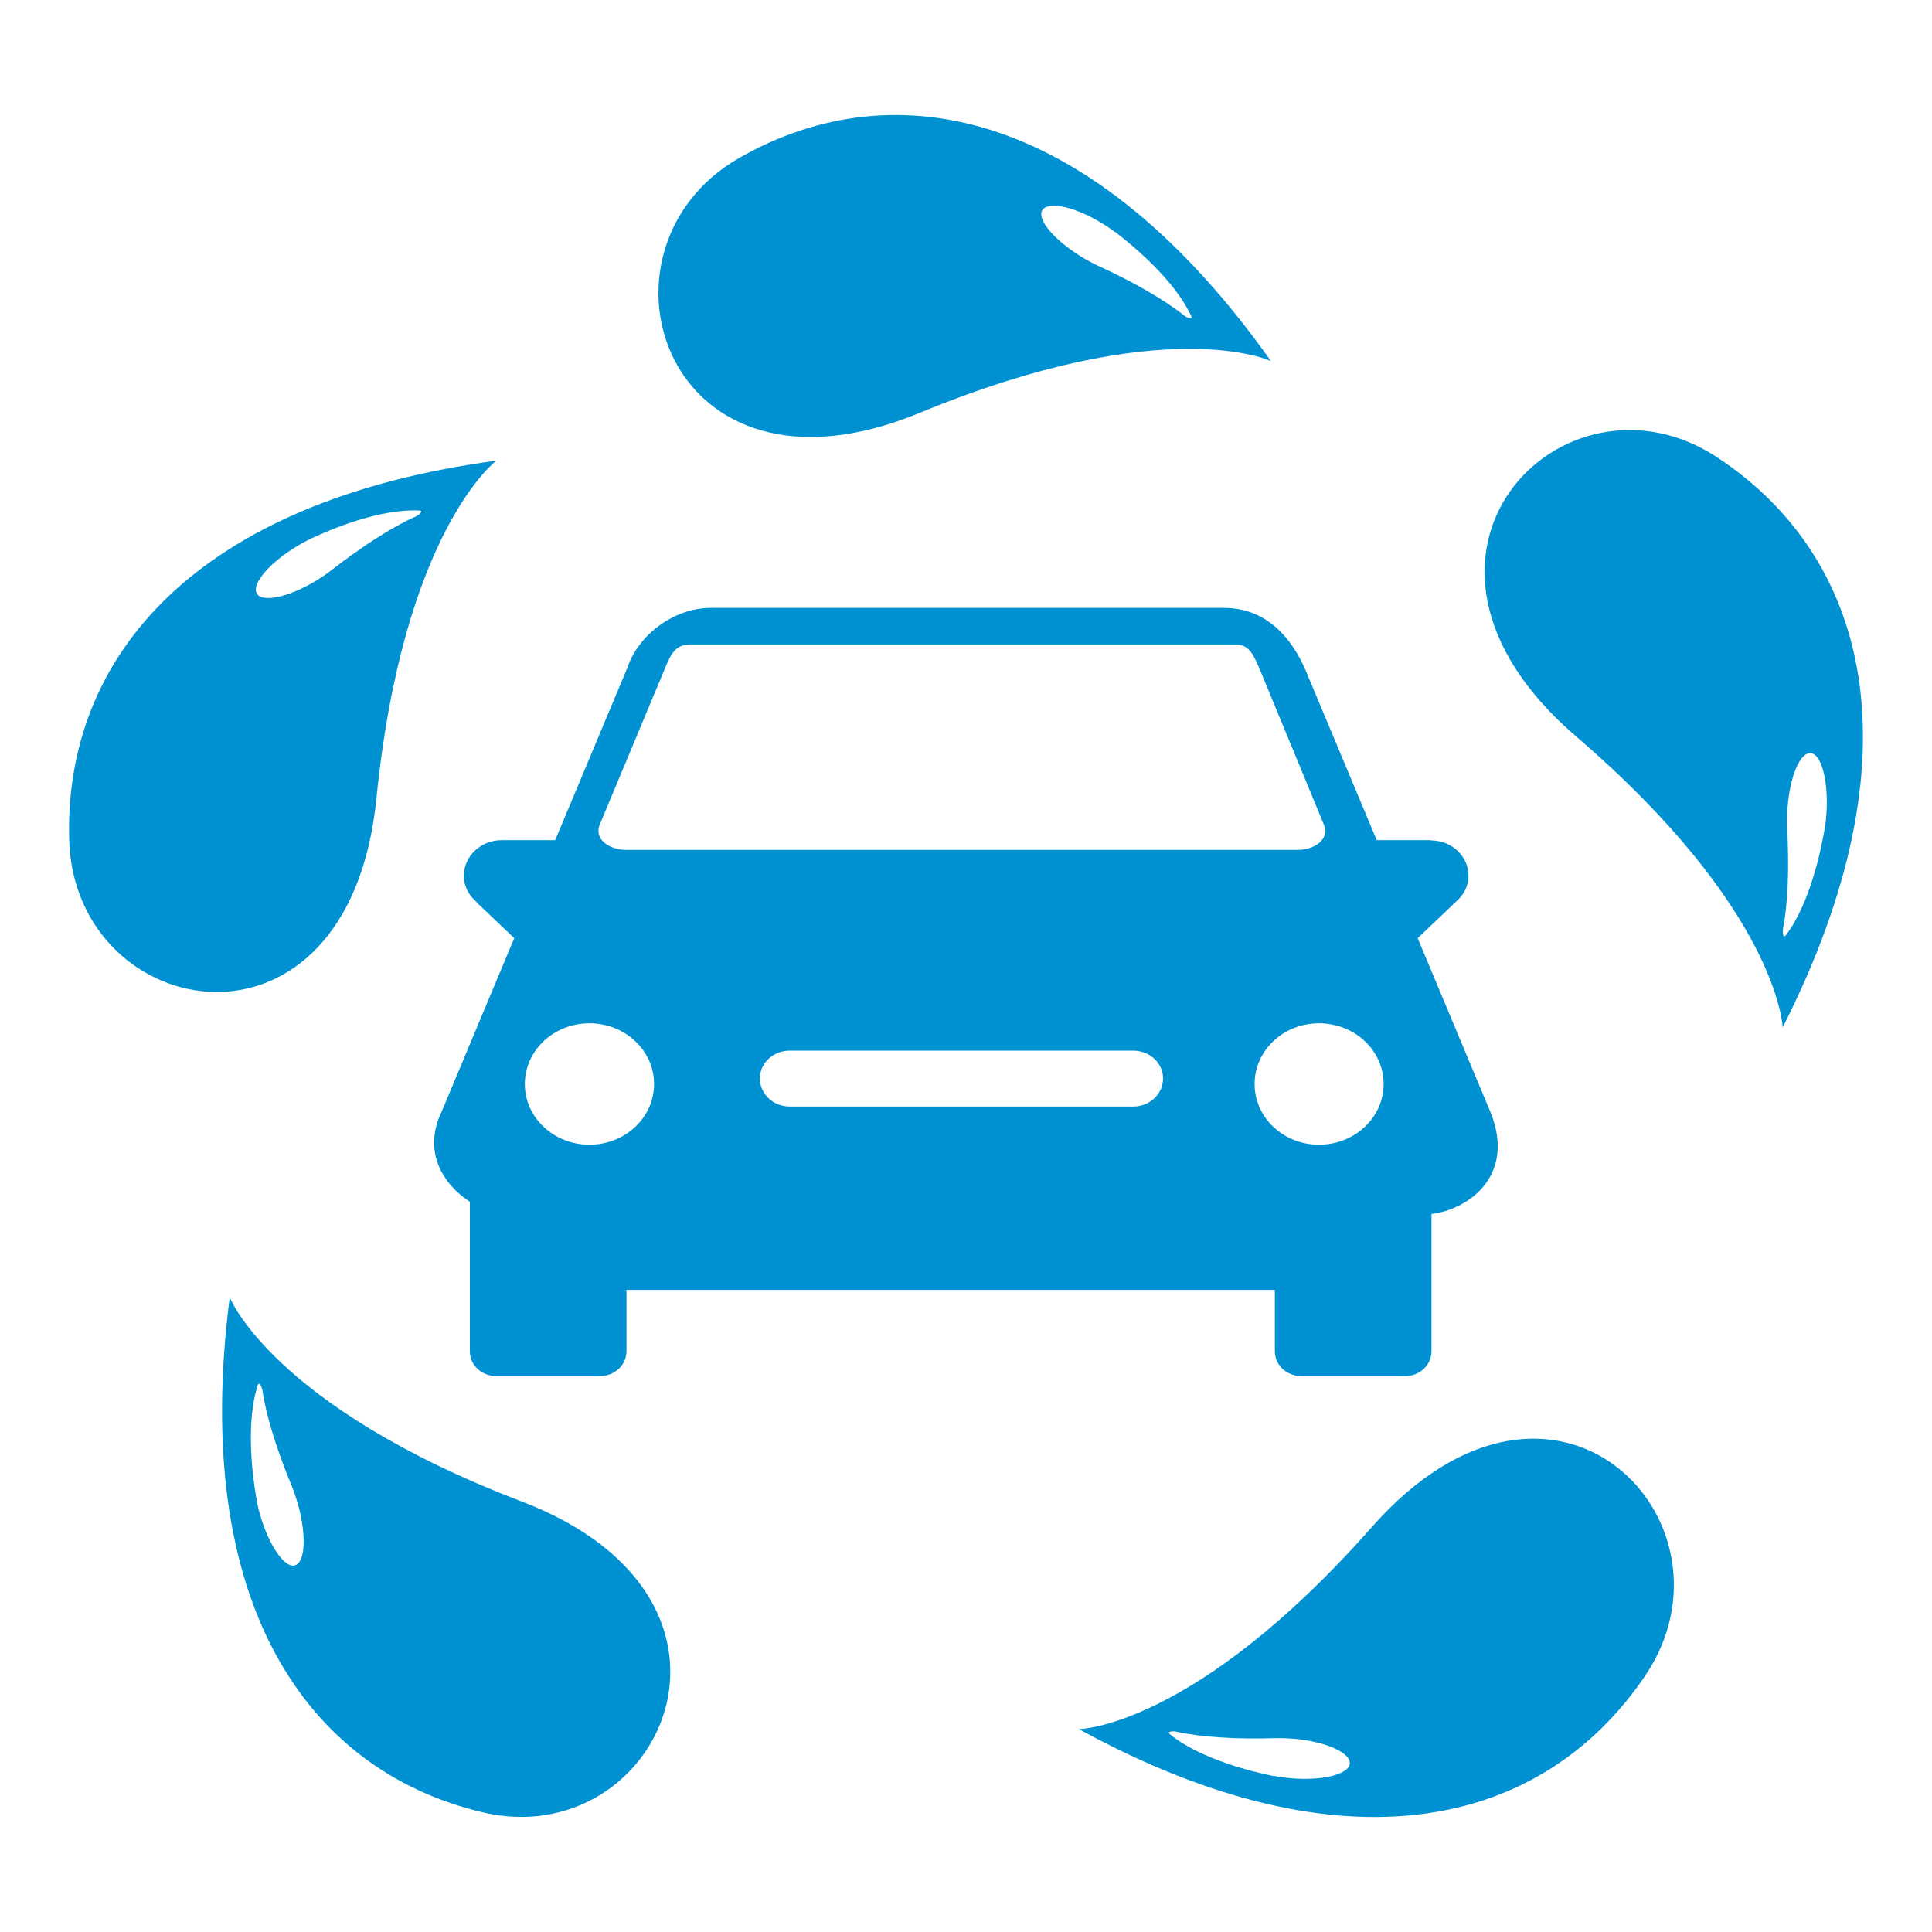 <svg version="1" xmlns="http://www.w3.org/2000/svg" preserveAspectRatio="xMinYMin" viewBox="0 0 84 84" enable-background="new 0 0 84 84"><path d="M32.118 6.88c-6.88 3.96-3.24 15.66 7.87 11.07 10.71-4.42 15.27-2.25 15.27-2.25-7.65-10.8-16.25-12.77-23.14-8.82zm19.69 6.95c-.04.03-.16-.01-.28-.08l-.03-.02c-.87-.7-2.23-1.48-3.83-2.21-.29-.14-.6-.31-.89-.51-1.15-.76-1.78-1.64-1.39-1.95.39-.32 1.63.04 2.78.81l.27.19.07.04.1.08c.59.46 2.48 1.99 3.2 3.6v.05zm19.72 59.03c4.47-6.61-3.89-15.51-11.88-6.47-7.71 8.73-12.74 8.79-12.74 8.79 11.56 6.32 20.15 4.28 24.62-2.32zm-20.71 2.47c.02-.04.15-.07.28-.05l.04.01c1.08.24 2.65.34 4.4.28.32 0 .67.02 1.02.06 1.37.18 2.31.7 2.1 1.15-.21.45-1.48.68-2.85.5l-.33-.05-.07-.01-.13-.02c-.73-.15-3.09-.7-4.44-1.82l-.02-.05zm-47.81-38.81c.23 7.99 12.16 10.24 13.36-1.82 1.17-11.63 5.21-14.67 5.21-14.67-13.03 1.75-18.8 8.49-18.57 16.49zm15.31-14.29c.01.05-.08.14-.2.2l-.03.02c-1.02.45-2.34 1.3-3.73 2.38-.26.2-.55.39-.86.56-1.21.67-2.27.81-2.37.32-.09-.49.81-1.43 2.02-2.1l.29-.15.07-.04.12-.05c.68-.32 2.9-1.28 4.65-1.17l.04.03zm2.64 56.56c7.7 1.85 12.94-9.22 1.72-13.51-10.83-4.14-12.69-8.87-12.69-8.87-1.7 13.16 3.26 20.54 10.97 22.38zm-9.71-18.63c.05 0 .12.11.15.24l.01.04c.16 1.11.63 2.62 1.31 4.25.12.31.22.64.31.99.32 1.35.19 2.42-.31 2.39-.49-.04-1.16-1.16-1.49-2.51l-.07-.33-.01-.08-.02-.12c-.13-.74-.47-3.17.09-4.84l.03-.03zm63.39-40.29c-6.65-4.36-15.26 4.29-6.12 12.14 8.82 7.58 8.99 12.66 8.99 12.66 5.99-11.82 3.77-20.44-2.87-24.8zm2.93 20.84c-.04-.01-.06-.14-.05-.28l.01-.03-.01-.01c.22-1.09.28-2.68.18-4.44-.01-.33 0-.68.04-1.04.14-1.38.63-2.34 1.08-2.14.46.2.71 1.48.57 2.87l-.04.33-.02.08-.02.12c-.13.74-.61 3.14-1.69 4.53v-.01l-.05.02zm-12.78 7.61l-3.15-7.53 1.64-1.56c.34-.29.57-.69.57-1.15 0-.85-.72-1.53-1.62-1.54v-.01h-2.37l-3.14-7.5c-.75-1.64-1.92-2.6-3.5-2.6h-22.32c-1.58 0-3.14 1.16-3.62 2.6l-3.14 7.5h-2.33c-.9 0-1.64.69-1.64 1.55 0 .46.22.86.56 1.14l-.01.01 1.64 1.56-3.15 7.53c-.85 1.75.06 3.18 1.22 3.93v6.5c0 .6.51 1.08 1.14 1.08h4.52c.63 0 1.15-.48 1.15-1.08v-2.67h28.19v2.67c0 .6.51 1.08 1.15 1.08h4.52c.63 0 1.14-.48 1.14-1.08v-5.97c1.57-.18 3.71-1.65 2.55-4.46zm-38.72-12.45l2.83-6.78c.28-.7.5-1.07 1.11-1.07h23.65c.61 0 .78.3 1.11 1.07l2.8 6.78c.26.66-.49 1.08-1.1 1.08h-29.29c-.62 0-1.36-.42-1.11-1.08zm-.44 13.9c-1.55 0-2.81-1.18-2.81-2.64s1.26-2.64 2.81-2.64 2.81 1.18 2.81 2.64-1.26 2.64-2.81 2.64zm23.65-1.66h-14.95c-.71 0-1.29-.55-1.29-1.22 0-.67.58-1.21 1.29-1.21h14.95c.71 0 1.29.54 1.29 1.21 0 .67-.58 1.22-1.29 1.22zm8.07 1.66c-1.55 0-2.8-1.18-2.8-2.64s1.25-2.64 2.8-2.64 2.81 1.18 2.81 2.64-1.26 2.64-2.81 2.64zm3.28-11.4l.01.02-.01-.02z" fill-rule="evenodd" clip-rule="evenodd" fill="#0091D2"/></svg>